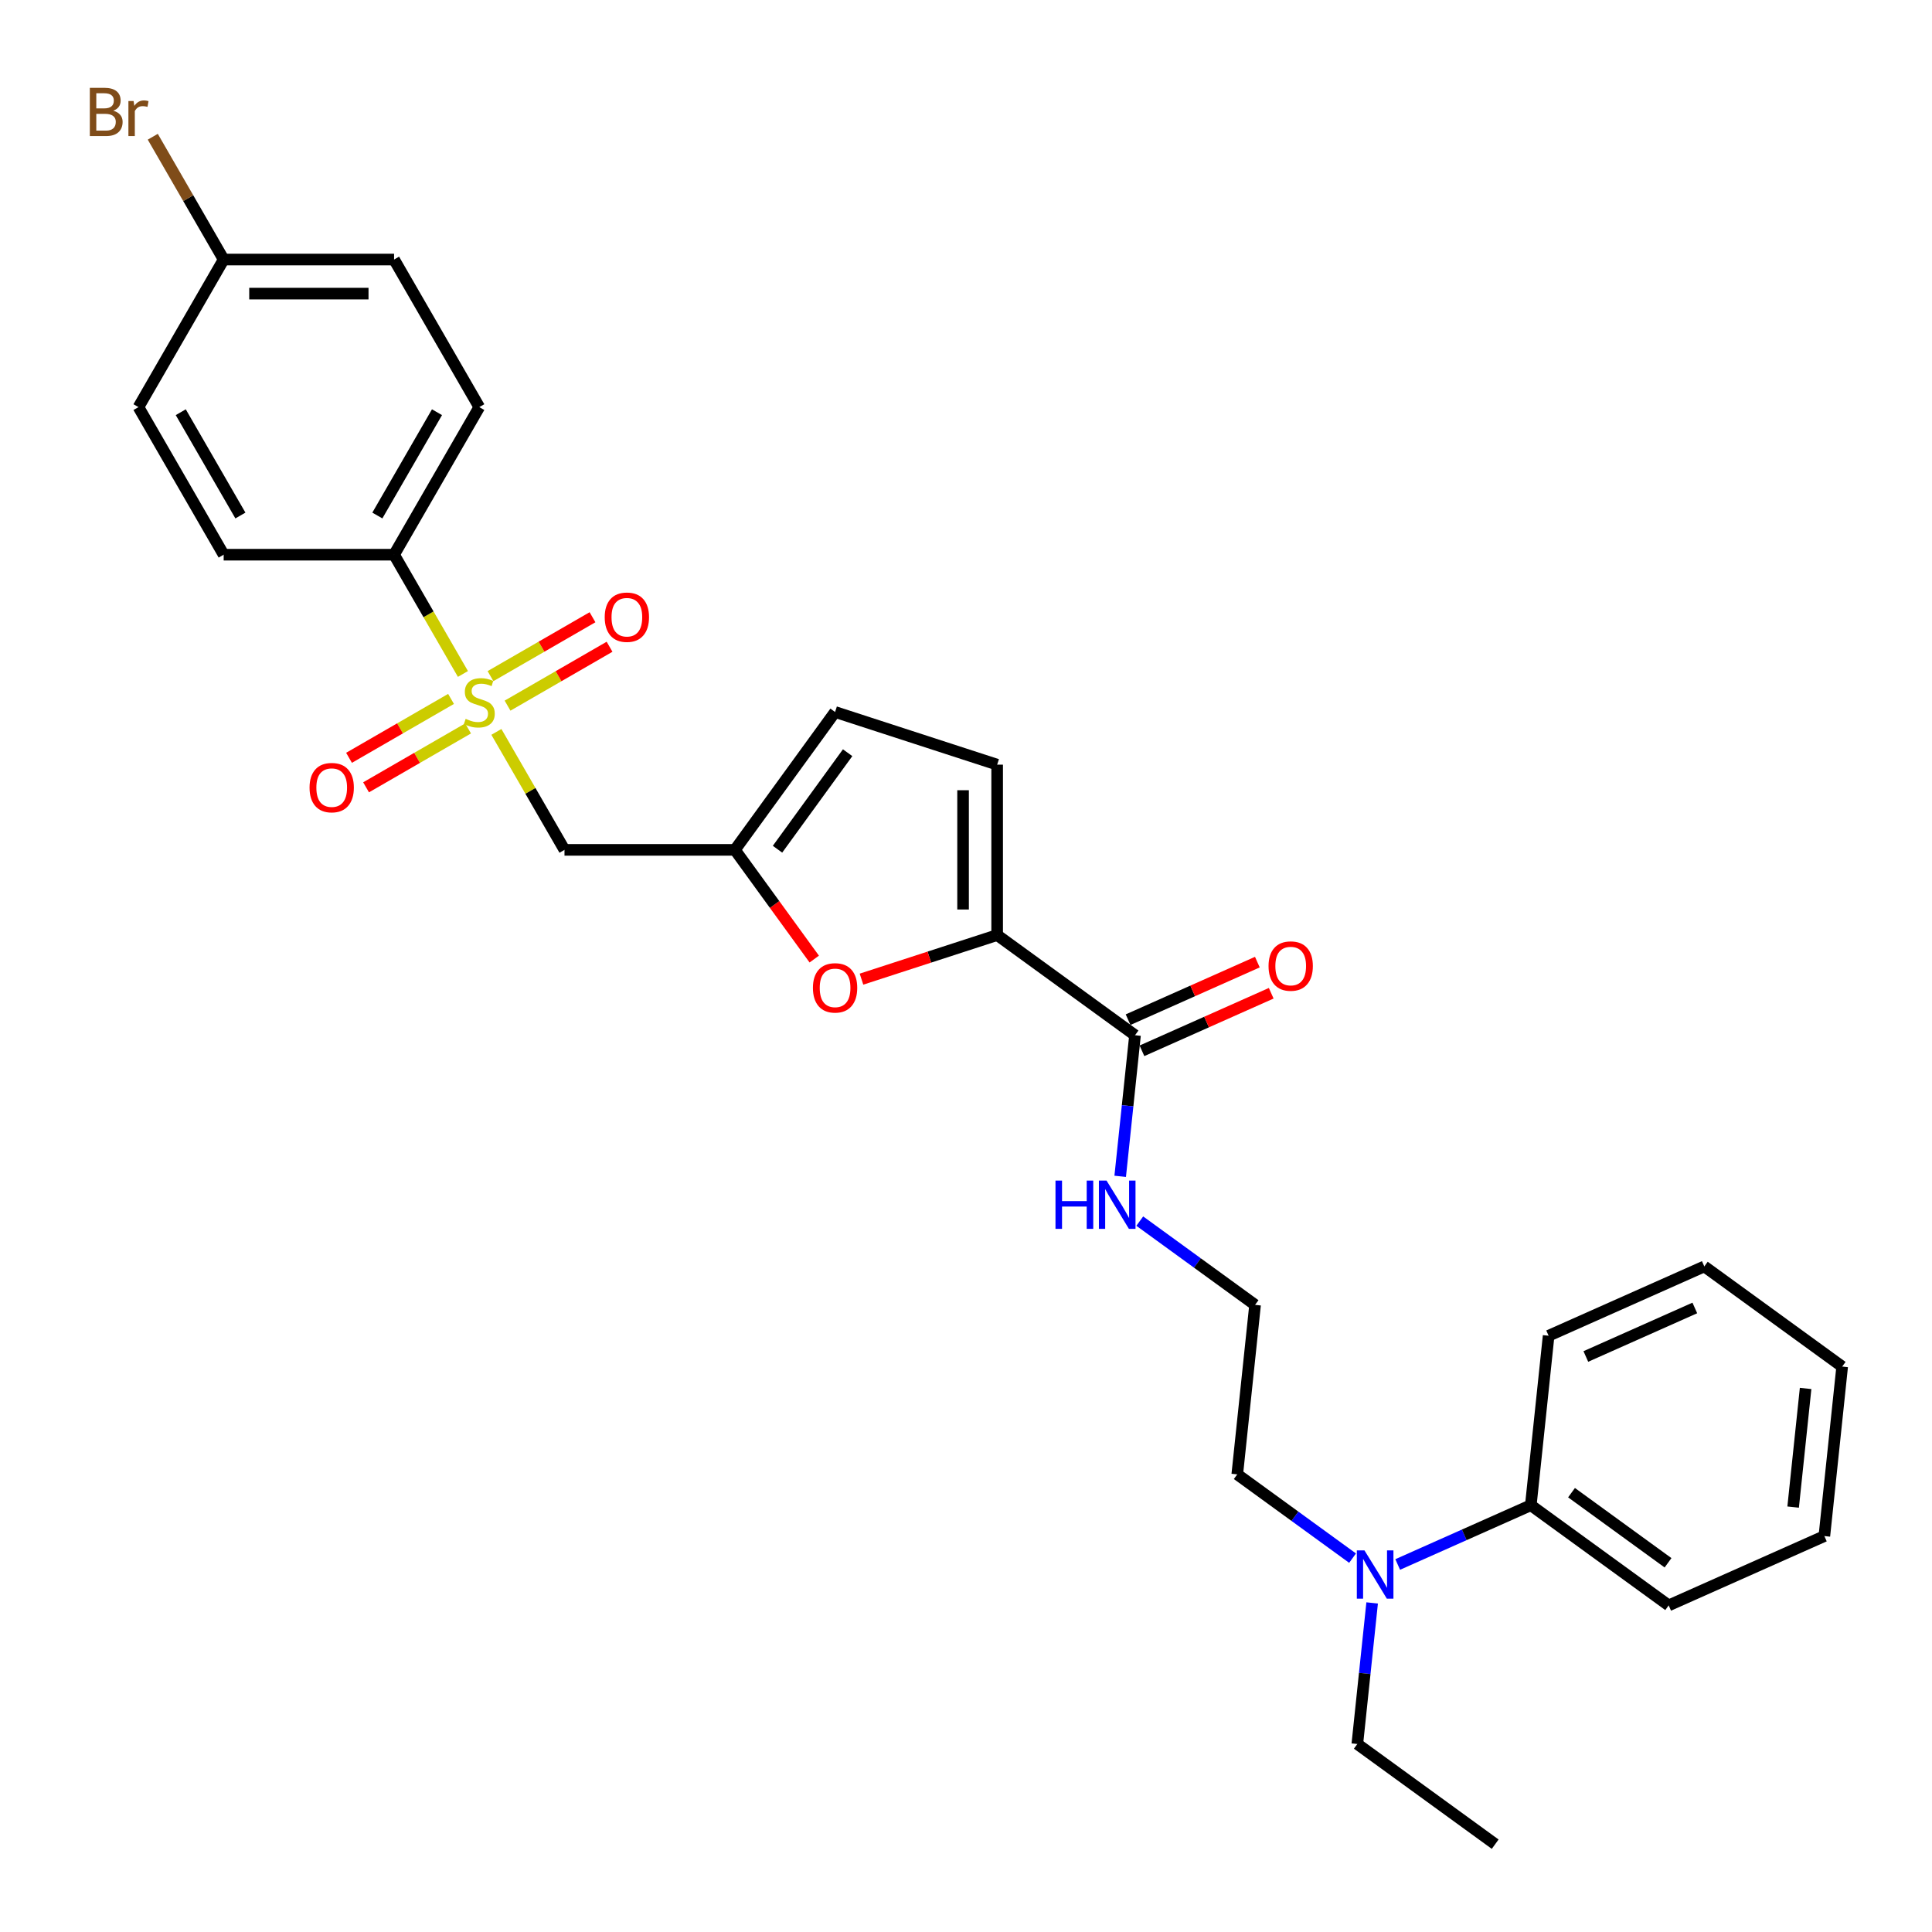 <?xml version='1.0' encoding='iso-8859-1'?>
<svg version='1.1' baseProfile='full'
              xmlns='http://www.w3.org/2000/svg'
                      xmlns:rdkit='http://www.rdkit.org/xml'
                      xmlns:xlink='http://www.w3.org/1999/xlink'
                  xml:space='preserve'
width='1000px' height='1000px' viewBox='0 0 1000 1000'>
<!-- END OF HEADER -->
<rect style='opacity:1.0;fill:#FFFFFF;stroke:none' width='1000' height='1000' x='0' y='0'> </rect>
<path class='bond-1' d='M 256.931,378.83 L 274.557,409.359' style='fill:none;fill-rule:evenodd;stroke:#CCCC00;stroke-width:6px;stroke-linecap:butt;stroke-linejoin:miter;stroke-opacity:1' />
<path class='bond-1' d='M 274.557,409.359 L 292.183,439.888' style='fill:none;fill-rule:evenodd;stroke:#000000;stroke-width:6px;stroke-linecap:butt;stroke-linejoin:miter;stroke-opacity:1' />
<path class='bond-6' d='M 239.616,348.84 L 221.797,317.975' style='fill:none;fill-rule:evenodd;stroke:#CCCC00;stroke-width:6px;stroke-linecap:butt;stroke-linejoin:miter;stroke-opacity:1' />
<path class='bond-6' d='M 221.797,317.975 L 203.977,287.111' style='fill:none;fill-rule:evenodd;stroke:#000000;stroke-width:6px;stroke-linecap:butt;stroke-linejoin:miter;stroke-opacity:1' />
<path class='bond-8' d='M 262.705,365.241 L 289.103,350' style='fill:none;fill-rule:evenodd;stroke:#CCCC00;stroke-width:6px;stroke-linecap:butt;stroke-linejoin:miter;stroke-opacity:1' />
<path class='bond-8' d='M 289.103,350 L 315.502,334.759' style='fill:none;fill-rule:evenodd;stroke:#FF0000;stroke-width:6px;stroke-linecap:butt;stroke-linejoin:miter;stroke-opacity:1' />
<path class='bond-8' d='M 253.884,349.964 L 280.283,334.722' style='fill:none;fill-rule:evenodd;stroke:#CCCC00;stroke-width:6px;stroke-linecap:butt;stroke-linejoin:miter;stroke-opacity:1' />
<path class='bond-8' d='M 280.283,334.722 L 306.681,319.481' style='fill:none;fill-rule:evenodd;stroke:#FF0000;stroke-width:6px;stroke-linecap:butt;stroke-linejoin:miter;stroke-opacity:1' />
<path class='bond-9' d='M 233.455,361.758 L 207.057,376.999' style='fill:none;fill-rule:evenodd;stroke:#CCCC00;stroke-width:6px;stroke-linecap:butt;stroke-linejoin:miter;stroke-opacity:1' />
<path class='bond-9' d='M 207.057,376.999 L 180.658,392.241' style='fill:none;fill-rule:evenodd;stroke:#FF0000;stroke-width:6px;stroke-linecap:butt;stroke-linejoin:miter;stroke-opacity:1' />
<path class='bond-9' d='M 242.276,377.036 L 215.877,392.277' style='fill:none;fill-rule:evenodd;stroke:#CCCC00;stroke-width:6px;stroke-linecap:butt;stroke-linejoin:miter;stroke-opacity:1' />
<path class='bond-9' d='M 215.877,392.277 L 189.479,407.518' style='fill:none;fill-rule:evenodd;stroke:#FF0000;stroke-width:6px;stroke-linecap:butt;stroke-linejoin:miter;stroke-opacity:1' />
<path class='bond-0' d='M 516.125,483.991 L 481.016,495.399' style='fill:none;fill-rule:evenodd;stroke:#000000;stroke-width:6px;stroke-linecap:butt;stroke-linejoin:miter;stroke-opacity:1' />
<path class='bond-0' d='M 481.016,495.399 L 445.907,506.806' style='fill:none;fill-rule:evenodd;stroke:#FF0000;stroke-width:6px;stroke-linecap:butt;stroke-linejoin:miter;stroke-opacity:1' />
<path class='bond-4' d='M 516.125,483.991 L 587.485,535.838' style='fill:none;fill-rule:evenodd;stroke:#000000;stroke-width:6px;stroke-linecap:butt;stroke-linejoin:miter;stroke-opacity:1' />
<path class='bond-30' d='M 516.125,483.991 L 516.125,395.785' style='fill:none;fill-rule:evenodd;stroke:#000000;stroke-width:6px;stroke-linecap:butt;stroke-linejoin:miter;stroke-opacity:1' />
<path class='bond-30' d='M 498.483,470.761 L 498.483,409.016' style='fill:none;fill-rule:evenodd;stroke:#000000;stroke-width:6px;stroke-linecap:butt;stroke-linejoin:miter;stroke-opacity:1' />
<path class='bond-3' d='M 292.183,439.888 L 380.389,439.888' style='fill:none;fill-rule:evenodd;stroke:#000000;stroke-width:6px;stroke-linecap:butt;stroke-linejoin:miter;stroke-opacity:1' />
<path class='bond-2' d='M 421.456,496.412 L 400.923,468.15' style='fill:none;fill-rule:evenodd;stroke:#FF0000;stroke-width:6px;stroke-linecap:butt;stroke-linejoin:miter;stroke-opacity:1' />
<path class='bond-2' d='M 400.923,468.15 L 380.389,439.888' style='fill:none;fill-rule:evenodd;stroke:#000000;stroke-width:6px;stroke-linecap:butt;stroke-linejoin:miter;stroke-opacity:1' />
<path class='bond-7' d='M 380.389,439.888 L 432.236,368.528' style='fill:none;fill-rule:evenodd;stroke:#000000;stroke-width:6px;stroke-linecap:butt;stroke-linejoin:miter;stroke-opacity:1' />
<path class='bond-7' d='M 402.438,439.554 L 438.731,389.601' style='fill:none;fill-rule:evenodd;stroke:#000000;stroke-width:6px;stroke-linecap:butt;stroke-linejoin:miter;stroke-opacity:1' />
<path class='bond-11' d='M 591.073,543.896 L 624.527,529.001' style='fill:none;fill-rule:evenodd;stroke:#000000;stroke-width:6px;stroke-linecap:butt;stroke-linejoin:miter;stroke-opacity:1' />
<path class='bond-11' d='M 624.527,529.001 L 657.981,514.106' style='fill:none;fill-rule:evenodd;stroke:#FF0000;stroke-width:6px;stroke-linecap:butt;stroke-linejoin:miter;stroke-opacity:1' />
<path class='bond-11' d='M 583.897,527.78 L 617.351,512.885' style='fill:none;fill-rule:evenodd;stroke:#000000;stroke-width:6px;stroke-linecap:butt;stroke-linejoin:miter;stroke-opacity:1' />
<path class='bond-11' d='M 617.351,512.885 L 650.806,497.99' style='fill:none;fill-rule:evenodd;stroke:#FF0000;stroke-width:6px;stroke-linecap:butt;stroke-linejoin:miter;stroke-opacity:1' />
<path class='bond-12' d='M 587.485,535.838 L 583.647,572.352' style='fill:none;fill-rule:evenodd;stroke:#000000;stroke-width:6px;stroke-linecap:butt;stroke-linejoin:miter;stroke-opacity:1' />
<path class='bond-12' d='M 583.647,572.352 L 579.809,608.866' style='fill:none;fill-rule:evenodd;stroke:#0000FF;stroke-width:6px;stroke-linecap:butt;stroke-linejoin:miter;stroke-opacity:1' />
<path class='bond-5' d='M 516.125,395.785 L 432.236,368.528' style='fill:none;fill-rule:evenodd;stroke:#000000;stroke-width:6px;stroke-linecap:butt;stroke-linejoin:miter;stroke-opacity:1' />
<path class='bond-14' d='M 203.977,287.111 L 248.08,210.722' style='fill:none;fill-rule:evenodd;stroke:#000000;stroke-width:6px;stroke-linecap:butt;stroke-linejoin:miter;stroke-opacity:1' />
<path class='bond-14' d='M 195.315,266.832 L 226.187,213.36' style='fill:none;fill-rule:evenodd;stroke:#000000;stroke-width:6px;stroke-linecap:butt;stroke-linejoin:miter;stroke-opacity:1' />
<path class='bond-15' d='M 203.977,287.111 L 115.771,287.111' style='fill:none;fill-rule:evenodd;stroke:#000000;stroke-width:6px;stroke-linecap:butt;stroke-linejoin:miter;stroke-opacity:1' />
<path class='bond-10' d='M 700.087,806.491 L 670.246,784.811' style='fill:none;fill-rule:evenodd;stroke:#0000FF;stroke-width:6px;stroke-linecap:butt;stroke-linejoin:miter;stroke-opacity:1' />
<path class='bond-10' d='M 670.246,784.811 L 640.405,763.13' style='fill:none;fill-rule:evenodd;stroke:#000000;stroke-width:6px;stroke-linecap:butt;stroke-linejoin:miter;stroke-opacity:1' />
<path class='bond-13' d='M 723.444,809.777 L 757.895,794.438' style='fill:none;fill-rule:evenodd;stroke:#0000FF;stroke-width:6px;stroke-linecap:butt;stroke-linejoin:miter;stroke-opacity:1' />
<path class='bond-13' d='M 757.895,794.438 L 792.346,779.1' style='fill:none;fill-rule:evenodd;stroke:#000000;stroke-width:6px;stroke-linecap:butt;stroke-linejoin:miter;stroke-opacity:1' />
<path class='bond-22' d='M 710.221,829.671 L 706.383,866.185' style='fill:none;fill-rule:evenodd;stroke:#0000FF;stroke-width:6px;stroke-linecap:butt;stroke-linejoin:miter;stroke-opacity:1' />
<path class='bond-22' d='M 706.383,866.185 L 702.545,902.699' style='fill:none;fill-rule:evenodd;stroke:#000000;stroke-width:6px;stroke-linecap:butt;stroke-linejoin:miter;stroke-opacity:1' />
<path class='bond-20' d='M 589.943,632.046 L 619.784,653.726' style='fill:none;fill-rule:evenodd;stroke:#0000FF;stroke-width:6px;stroke-linecap:butt;stroke-linejoin:miter;stroke-opacity:1' />
<path class='bond-20' d='M 619.784,653.726 L 649.625,675.407' style='fill:none;fill-rule:evenodd;stroke:#000000;stroke-width:6px;stroke-linecap:butt;stroke-linejoin:miter;stroke-opacity:1' />
<path class='bond-23' d='M 792.346,779.1 L 863.706,830.946' style='fill:none;fill-rule:evenodd;stroke:#000000;stroke-width:6px;stroke-linecap:butt;stroke-linejoin:miter;stroke-opacity:1' />
<path class='bond-23' d='M 813.419,772.604 L 863.371,808.897' style='fill:none;fill-rule:evenodd;stroke:#000000;stroke-width:6px;stroke-linecap:butt;stroke-linejoin:miter;stroke-opacity:1' />
<path class='bond-24' d='M 792.346,779.1 L 801.566,691.377' style='fill:none;fill-rule:evenodd;stroke:#000000;stroke-width:6px;stroke-linecap:butt;stroke-linejoin:miter;stroke-opacity:1' />
<path class='bond-17' d='M 248.08,210.722 L 203.977,134.333' style='fill:none;fill-rule:evenodd;stroke:#000000;stroke-width:6px;stroke-linecap:butt;stroke-linejoin:miter;stroke-opacity:1' />
<path class='bond-18' d='M 115.771,287.111 L 71.668,210.722' style='fill:none;fill-rule:evenodd;stroke:#000000;stroke-width:6px;stroke-linecap:butt;stroke-linejoin:miter;stroke-opacity:1' />
<path class='bond-18' d='M 124.433,266.832 L 93.561,213.36' style='fill:none;fill-rule:evenodd;stroke:#000000;stroke-width:6px;stroke-linecap:butt;stroke-linejoin:miter;stroke-opacity:1' />
<path class='bond-16' d='M 115.771,134.333 L 71.668,210.722' style='fill:none;fill-rule:evenodd;stroke:#000000;stroke-width:6px;stroke-linecap:butt;stroke-linejoin:miter;stroke-opacity:1' />
<path class='bond-19' d='M 115.771,134.333 L 97.424,102.556' style='fill:none;fill-rule:evenodd;stroke:#000000;stroke-width:6px;stroke-linecap:butt;stroke-linejoin:miter;stroke-opacity:1' />
<path class='bond-19' d='M 97.424,102.556 L 79.077,70.778' style='fill:none;fill-rule:evenodd;stroke:#7F4C19;stroke-width:6px;stroke-linecap:butt;stroke-linejoin:miter;stroke-opacity:1' />
<path class='bond-29' d='M 115.771,134.333 L 203.977,134.333' style='fill:none;fill-rule:evenodd;stroke:#000000;stroke-width:6px;stroke-linecap:butt;stroke-linejoin:miter;stroke-opacity:1' />
<path class='bond-29' d='M 129.002,151.975 L 190.746,151.975' style='fill:none;fill-rule:evenodd;stroke:#000000;stroke-width:6px;stroke-linecap:butt;stroke-linejoin:miter;stroke-opacity:1' />
<path class='bond-21' d='M 649.625,675.407 L 640.405,763.13' style='fill:none;fill-rule:evenodd;stroke:#000000;stroke-width:6px;stroke-linecap:butt;stroke-linejoin:miter;stroke-opacity:1' />
<path class='bond-25' d='M 702.545,902.699 L 773.906,954.545' style='fill:none;fill-rule:evenodd;stroke:#000000;stroke-width:6px;stroke-linecap:butt;stroke-linejoin:miter;stroke-opacity:1' />
<path class='bond-27' d='M 863.706,830.946 L 944.286,795.069' style='fill:none;fill-rule:evenodd;stroke:#000000;stroke-width:6px;stroke-linecap:butt;stroke-linejoin:miter;stroke-opacity:1' />
<path class='bond-26' d='M 801.566,691.377 L 882.146,655.5' style='fill:none;fill-rule:evenodd;stroke:#000000;stroke-width:6px;stroke-linecap:butt;stroke-linejoin:miter;stroke-opacity:1' />
<path class='bond-26' d='M 820.828,702.111 L 877.234,676.997' style='fill:none;fill-rule:evenodd;stroke:#000000;stroke-width:6px;stroke-linecap:butt;stroke-linejoin:miter;stroke-opacity:1' />
<path class='bond-28' d='M 882.146,655.5 L 953.506,707.346' style='fill:none;fill-rule:evenodd;stroke:#000000;stroke-width:6px;stroke-linecap:butt;stroke-linejoin:miter;stroke-opacity:1' />
<path class='bond-31' d='M 944.286,795.069 L 953.506,707.346' style='fill:none;fill-rule:evenodd;stroke:#000000;stroke-width:6px;stroke-linecap:butt;stroke-linejoin:miter;stroke-opacity:1' />
<path class='bond-31' d='M 928.125,780.067 L 934.579,718.661' style='fill:none;fill-rule:evenodd;stroke:#000000;stroke-width:6px;stroke-linecap:butt;stroke-linejoin:miter;stroke-opacity:1' />
<path  class='atom-0' d='M 241.024 372.073
Q 241.306 372.179, 242.47 372.673
Q 243.634 373.167, 244.905 373.485
Q 246.21 373.767, 247.48 373.767
Q 249.844 373.767, 251.22 372.638
Q 252.596 371.473, 252.596 369.462
Q 252.596 368.086, 251.891 367.24
Q 251.22 366.393, 250.162 365.934
Q 249.103 365.475, 247.339 364.946
Q 245.116 364.276, 243.776 363.641
Q 242.47 363.006, 241.517 361.665
Q 240.6 360.324, 240.6 358.066
Q 240.6 354.926, 242.717 352.985
Q 244.869 351.045, 249.103 351.045
Q 251.996 351.045, 255.278 352.421
L 254.466 355.138
Q 251.467 353.903, 249.209 353.903
Q 246.775 353.903, 245.434 354.926
Q 244.093 355.914, 244.128 357.643
Q 244.128 358.983, 244.799 359.795
Q 245.504 360.606, 246.492 361.065
Q 247.516 361.524, 249.209 362.053
Q 251.467 362.759, 252.808 363.464
Q 254.149 364.17, 255.101 365.617
Q 256.089 367.028, 256.089 369.462
Q 256.089 372.92, 253.761 374.79
Q 251.467 376.625, 247.621 376.625
Q 245.399 376.625, 243.705 376.131
Q 242.047 375.672, 240.071 374.861
L 241.024 372.073
' fill='#CCCC00'/>
<path  class='atom-3' d='M 420.769 511.319
Q 420.769 505.321, 423.732 501.969
Q 426.696 498.618, 432.236 498.618
Q 437.775 498.618, 440.739 501.969
Q 443.702 505.321, 443.702 511.319
Q 443.702 517.388, 440.703 520.846
Q 437.704 524.268, 432.236 524.268
Q 426.731 524.268, 423.732 520.846
Q 420.769 517.423, 420.769 511.319
M 432.236 521.445
Q 436.046 521.445, 438.092 518.905
Q 440.174 516.329, 440.174 511.319
Q 440.174 506.415, 438.092 503.945
Q 436.046 501.44, 432.236 501.44
Q 428.425 501.44, 426.343 503.91
Q 424.297 506.38, 424.297 511.319
Q 424.297 516.365, 426.343 518.905
Q 428.425 521.445, 432.236 521.445
' fill='#FF0000'/>
<path  class='atom-9' d='M 313.002 319.467
Q 313.002 313.469, 315.966 310.117
Q 318.929 306.765, 324.469 306.765
Q 330.008 306.765, 332.972 310.117
Q 335.936 313.469, 335.936 319.467
Q 335.936 325.536, 332.937 328.993
Q 329.938 332.416, 324.469 332.416
Q 318.965 332.416, 315.966 328.993
Q 313.002 325.571, 313.002 319.467
M 324.469 329.593
Q 328.279 329.593, 330.326 327.053
Q 332.407 324.477, 332.407 319.467
Q 332.407 314.563, 330.326 312.093
Q 328.279 309.588, 324.469 309.588
Q 320.658 309.588, 318.577 312.058
Q 316.53 314.528, 316.53 319.467
Q 316.53 324.513, 318.577 327.053
Q 320.658 329.593, 324.469 329.593
' fill='#FF0000'/>
<path  class='atom-10' d='M 160.224 407.673
Q 160.224 401.675, 163.188 398.323
Q 166.152 394.972, 171.691 394.972
Q 177.231 394.972, 180.194 398.323
Q 183.158 401.675, 183.158 407.673
Q 183.158 413.742, 180.159 417.2
Q 177.16 420.622, 171.691 420.622
Q 166.187 420.622, 163.188 417.2
Q 160.224 413.777, 160.224 407.673
M 171.691 417.799
Q 175.502 417.799, 177.548 415.259
Q 179.63 412.683, 179.63 407.673
Q 179.63 402.769, 177.548 400.299
Q 175.502 397.794, 171.691 397.794
Q 167.881 397.794, 165.799 400.264
Q 163.753 402.734, 163.753 407.673
Q 163.753 412.719, 165.799 415.259
Q 167.881 417.799, 171.691 417.799
' fill='#FF0000'/>
<path  class='atom-11' d='M 706.244 802.486
L 714.429 815.717
Q 715.241 817.023, 716.546 819.387
Q 717.852 821.75, 717.922 821.892
L 717.922 802.486
L 721.239 802.486
L 721.239 827.466
L 717.816 827.466
L 709.031 813
Q 708.008 811.307, 706.914 809.366
Q 705.856 807.426, 705.538 806.826
L 705.538 827.466
L 702.292 827.466
L 702.292 802.486
L 706.244 802.486
' fill='#0000FF'/>
<path  class='atom-12' d='M 656.598 500.032
Q 656.598 494.034, 659.562 490.682
Q 662.526 487.33, 668.065 487.33
Q 673.605 487.33, 676.568 490.682
Q 679.532 494.034, 679.532 500.032
Q 679.532 506.1, 676.533 509.558
Q 673.534 512.98, 668.065 512.98
Q 662.561 512.98, 659.562 509.558
Q 656.598 506.136, 656.598 500.032
M 668.065 510.158
Q 671.876 510.158, 673.922 507.617
Q 676.004 505.042, 676.004 500.032
Q 676.004 495.127, 673.922 492.658
Q 671.876 490.153, 668.065 490.153
Q 664.255 490.153, 662.173 492.622
Q 660.127 495.092, 660.127 500.032
Q 660.127 505.077, 662.173 507.617
Q 664.255 510.158, 668.065 510.158
' fill='#FF0000'/>
<path  class='atom-13' d='M 546.317 611.071
L 549.704 611.071
L 549.704 621.691
L 562.476 621.691
L 562.476 611.071
L 565.863 611.071
L 565.863 636.051
L 562.476 636.051
L 562.476 624.513
L 549.704 624.513
L 549.704 636.051
L 546.317 636.051
L 546.317 611.071
' fill='#0000FF'/>
<path  class='atom-13' d='M 572.743 611.071
L 580.929 624.302
Q 581.74 625.607, 583.046 627.971
Q 584.351 630.335, 584.422 630.476
L 584.422 611.071
L 587.738 611.071
L 587.738 636.051
L 584.316 636.051
L 575.53 621.585
Q 574.507 619.891, 573.413 617.951
Q 572.355 616.01, 572.037 615.41
L 572.037 636.051
L 568.791 636.051
L 568.791 611.071
L 572.743 611.071
' fill='#0000FF'/>
<path  class='atom-20' d='M 58.631 57.309
Q 61.03 57.98, 62.23 59.462
Q 63.465 60.908, 63.465 63.06
Q 63.465 66.518, 61.242 68.494
Q 59.054 70.434, 54.891 70.434
L 46.494 70.434
L 46.494 45.455
L 53.868 45.455
Q 58.137 45.455, 60.289 47.183
Q 62.441 48.912, 62.441 52.088
Q 62.441 55.863, 58.631 57.309
M 49.846 48.277
L 49.846 56.11
L 53.868 56.11
Q 56.337 56.11, 57.608 55.122
Q 58.913 54.099, 58.913 52.088
Q 58.913 48.277, 53.868 48.277
L 49.846 48.277
M 54.891 67.612
Q 57.325 67.612, 58.631 66.448
Q 59.936 65.283, 59.936 63.06
Q 59.936 61.014, 58.49 59.991
Q 57.078 58.932, 54.362 58.932
L 49.846 58.932
L 49.846 67.612
L 54.891 67.612
' fill='#7F4C19'/>
<path  class='atom-20' d='M 69.145 52.299
L 69.533 54.804
Q 71.438 51.982, 74.543 51.982
Q 75.531 51.982, 76.872 52.335
L 76.343 55.298
Q 74.826 54.946, 73.979 54.946
Q 72.497 54.946, 71.509 55.545
Q 70.556 56.11, 69.78 57.486
L 69.78 70.434
L 66.464 70.434
L 66.464 52.299
L 69.145 52.299
' fill='#7F4C19'/>
</svg>
